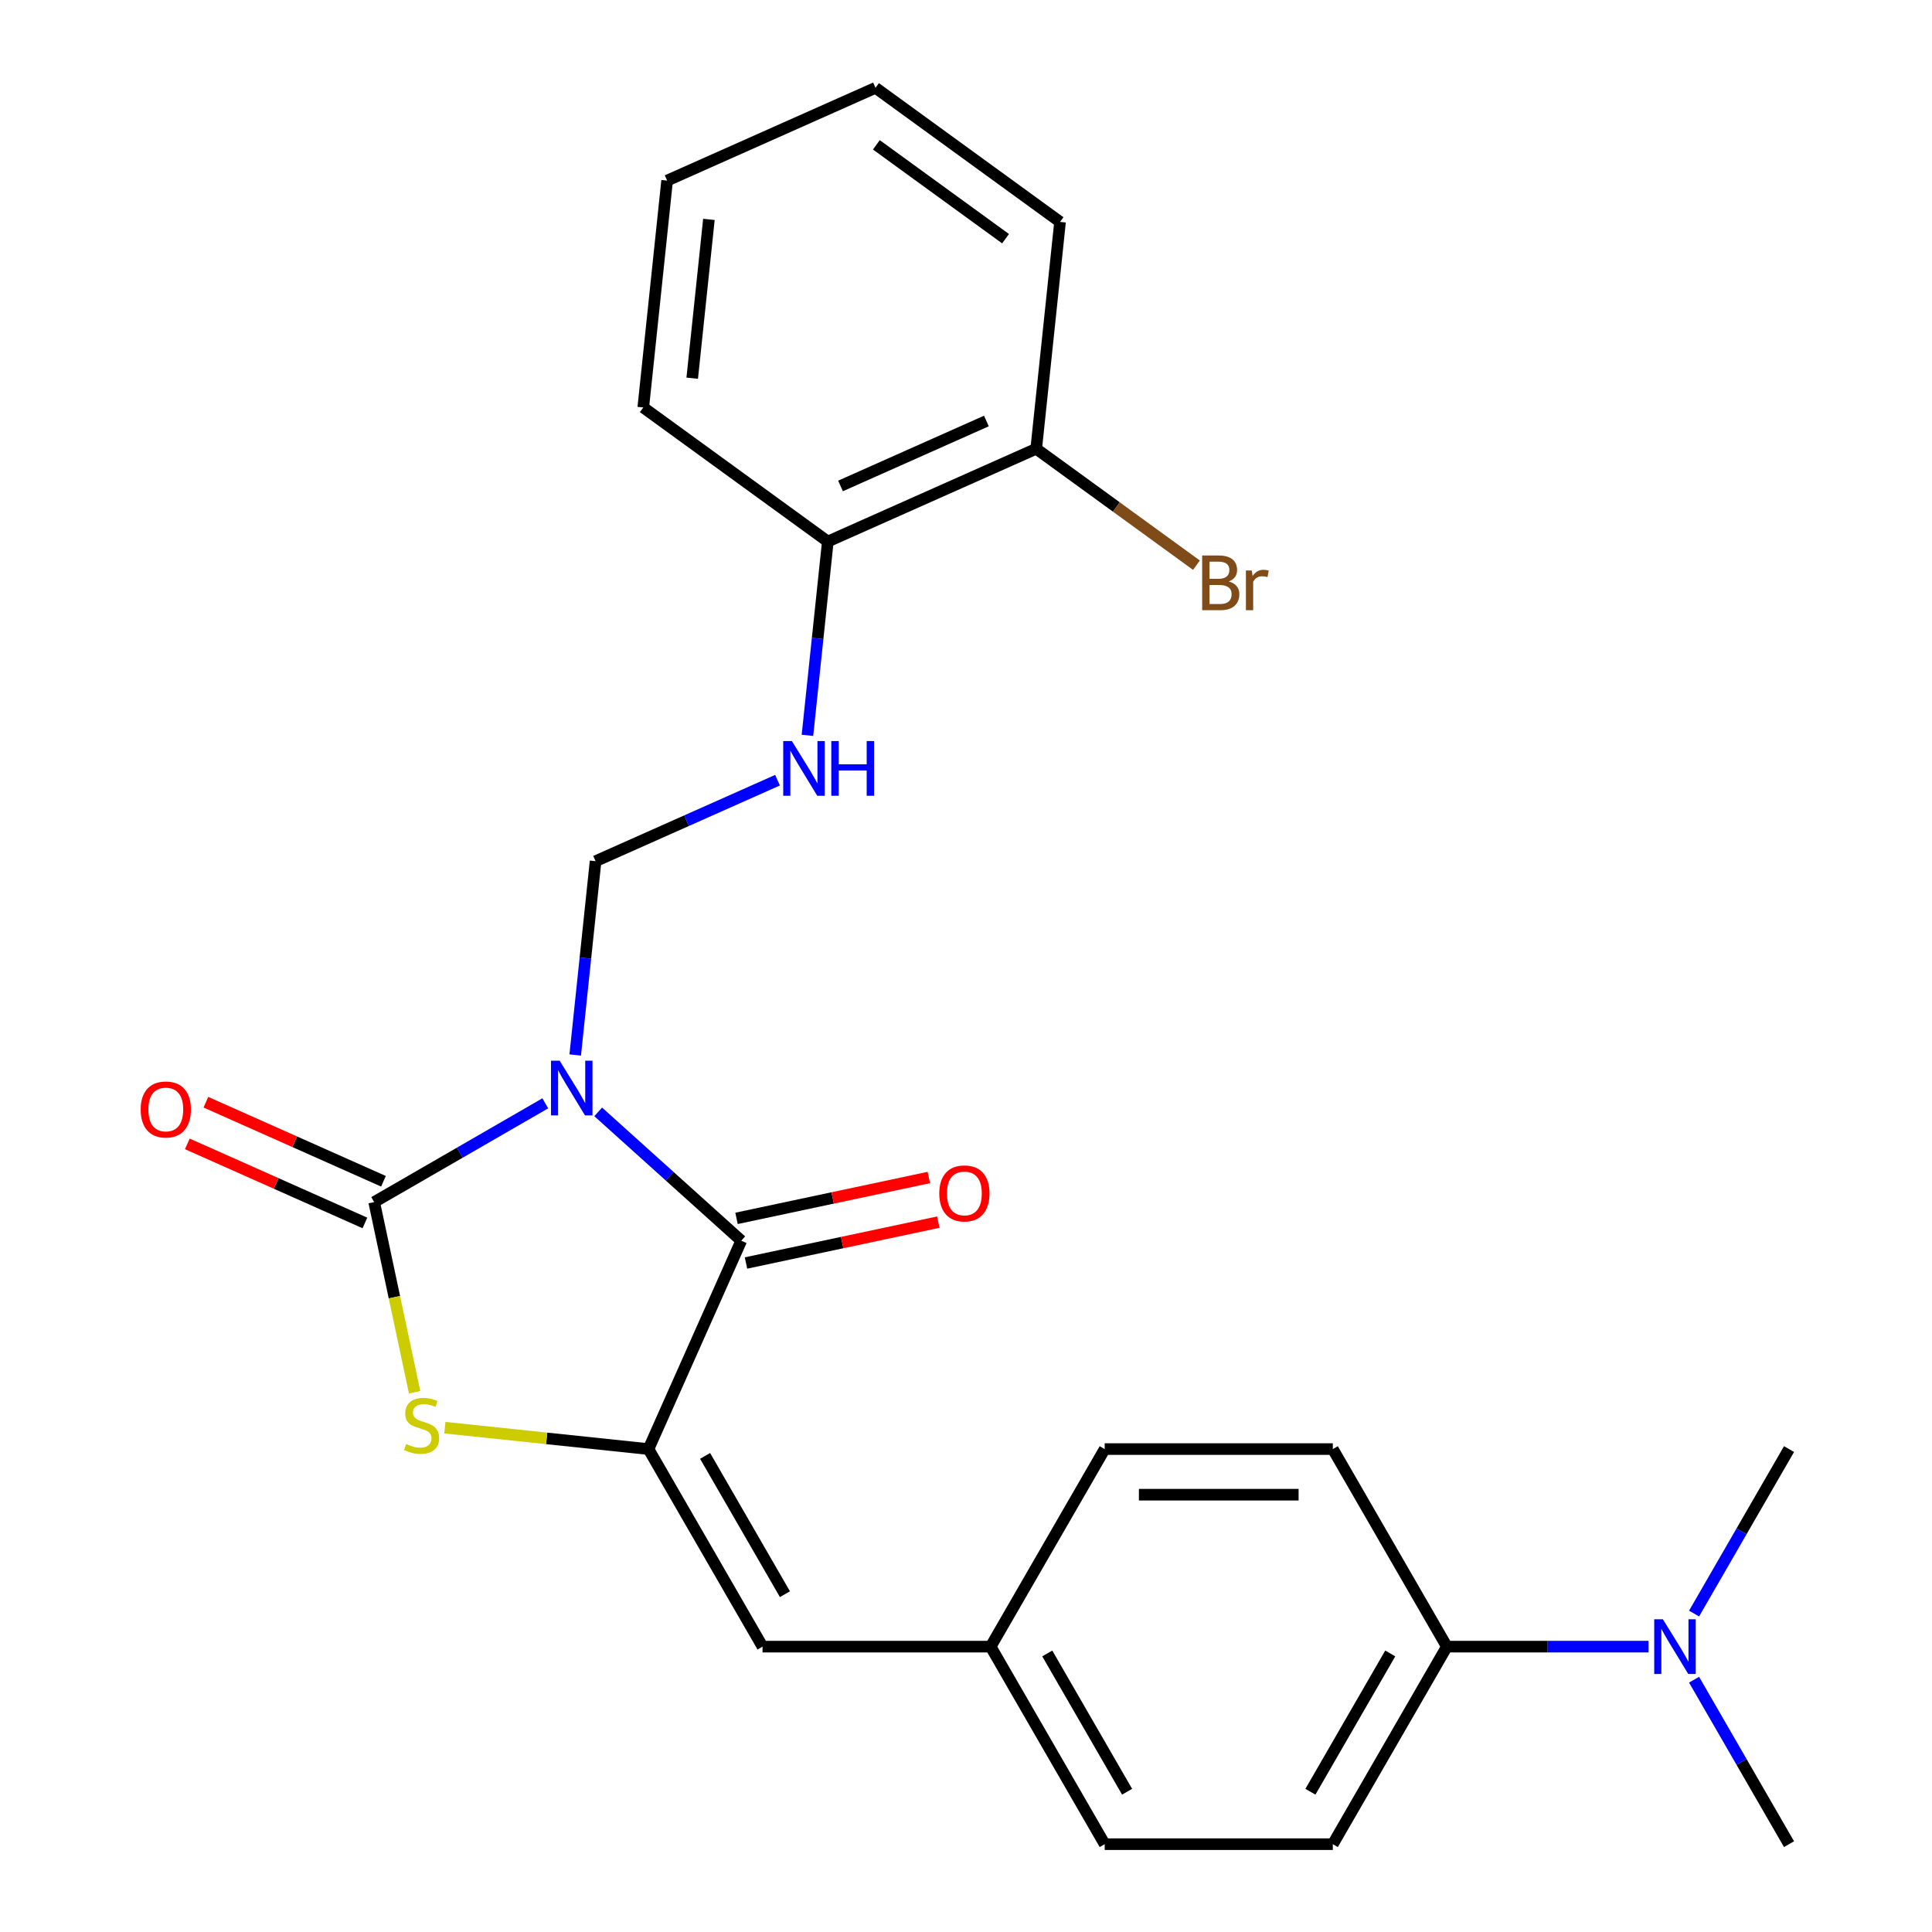 <?xml version='1.0' encoding='iso-8859-1'?>
<svg version='1.1' baseProfile='full'
              xmlns='http://www.w3.org/2000/svg'
                      xmlns:rdkit='http://www.rdkit.org/xml'
                      xmlns:xlink='http://www.w3.org/1999/xlink'
                  xml:space='preserve'
width='1000px' height='1000px' viewBox='0 0 1000 1000'>
<!-- END OF HEADER -->
<rect style='opacity:1.0;fill:#FFFFFF;stroke:none' width='1000' height='1000' x='0' y='0'> </rect>
<path class='bond-0' d='M 282.238,571.078 L 237.958,596.644' style='fill:none;fill-rule:evenodd;stroke:#0000FF;stroke-width:6px;stroke-linecap:butt;stroke-linejoin:miter;stroke-opacity:1' />
<path class='bond-0' d='M 237.958,596.644 L 193.678,622.209' style='fill:none;fill-rule:evenodd;stroke:#000000;stroke-width:6px;stroke-linecap:butt;stroke-linejoin:miter;stroke-opacity:1' />
<path class='bond-1' d='M 309.622,575.502 L 346.648,608.84' style='fill:none;fill-rule:evenodd;stroke:#0000FF;stroke-width:6px;stroke-linecap:butt;stroke-linejoin:miter;stroke-opacity:1' />
<path class='bond-1' d='M 346.648,608.84 L 383.674,642.178' style='fill:none;fill-rule:evenodd;stroke:#000000;stroke-width:6px;stroke-linecap:butt;stroke-linejoin:miter;stroke-opacity:1' />
<path class='bond-4' d='M 297.729,546.062 L 303,495.906' style='fill:none;fill-rule:evenodd;stroke:#0000FF;stroke-width:6px;stroke-linecap:butt;stroke-linejoin:miter;stroke-opacity:1' />
<path class='bond-4' d='M 303,495.906 L 308.272,445.75' style='fill:none;fill-rule:evenodd;stroke:#000000;stroke-width:6px;stroke-linecap:butt;stroke-linejoin:miter;stroke-opacity:1' />
<path class='bond-3' d='M 193.678,622.209 L 204.138,671.418' style='fill:none;fill-rule:evenodd;stroke:#000000;stroke-width:6px;stroke-linecap:butt;stroke-linejoin:miter;stroke-opacity:1' />
<path class='bond-3' d='M 204.138,671.418 L 214.597,720.628' style='fill:none;fill-rule:evenodd;stroke:#CCCC00;stroke-width:6px;stroke-linecap:butt;stroke-linejoin:miter;stroke-opacity:1' />
<path class='bond-7' d='M 198.48,611.423 L 152.525,590.962' style='fill:none;fill-rule:evenodd;stroke:#000000;stroke-width:6px;stroke-linecap:butt;stroke-linejoin:miter;stroke-opacity:1' />
<path class='bond-7' d='M 152.525,590.962 L 106.569,570.501' style='fill:none;fill-rule:evenodd;stroke:#FF0000;stroke-width:6px;stroke-linecap:butt;stroke-linejoin:miter;stroke-opacity:1' />
<path class='bond-7' d='M 188.876,632.995 L 142.92,612.534' style='fill:none;fill-rule:evenodd;stroke:#000000;stroke-width:6px;stroke-linecap:butt;stroke-linejoin:miter;stroke-opacity:1' />
<path class='bond-7' d='M 142.92,612.534 L 96.964,592.074' style='fill:none;fill-rule:evenodd;stroke:#FF0000;stroke-width:6px;stroke-linecap:butt;stroke-linejoin:miter;stroke-opacity:1' />
<path class='bond-2' d='M 383.674,642.178 L 335.65,750.041' style='fill:none;fill-rule:evenodd;stroke:#000000;stroke-width:6px;stroke-linecap:butt;stroke-linejoin:miter;stroke-opacity:1' />
<path class='bond-8' d='M 386.128,653.727 L 435.898,643.148' style='fill:none;fill-rule:evenodd;stroke:#000000;stroke-width:6px;stroke-linecap:butt;stroke-linejoin:miter;stroke-opacity:1' />
<path class='bond-8' d='M 435.898,643.148 L 485.667,632.57' style='fill:none;fill-rule:evenodd;stroke:#FF0000;stroke-width:6px;stroke-linecap:butt;stroke-linejoin:miter;stroke-opacity:1' />
<path class='bond-8' d='M 381.219,630.629 L 430.988,620.05' style='fill:none;fill-rule:evenodd;stroke:#000000;stroke-width:6px;stroke-linecap:butt;stroke-linejoin:miter;stroke-opacity:1' />
<path class='bond-8' d='M 430.988,620.05 L 480.758,609.472' style='fill:none;fill-rule:evenodd;stroke:#FF0000;stroke-width:6px;stroke-linecap:butt;stroke-linejoin:miter;stroke-opacity:1' />
<path class='bond-5' d='M 335.65,750.041 L 394.685,852.293' style='fill:none;fill-rule:evenodd;stroke:#000000;stroke-width:6px;stroke-linecap:butt;stroke-linejoin:miter;stroke-opacity:1' />
<path class='bond-5' d='M 364.956,753.572 L 406.28,825.148' style='fill:none;fill-rule:evenodd;stroke:#000000;stroke-width:6px;stroke-linecap:butt;stroke-linejoin:miter;stroke-opacity:1' />
<path class='bond-25' d='M 335.65,750.041 L 282.954,744.503' style='fill:none;fill-rule:evenodd;stroke:#000000;stroke-width:6px;stroke-linecap:butt;stroke-linejoin:miter;stroke-opacity:1' />
<path class='bond-25' d='M 282.954,744.503 L 230.258,738.964' style='fill:none;fill-rule:evenodd;stroke:#CCCC00;stroke-width:6px;stroke-linecap:butt;stroke-linejoin:miter;stroke-opacity:1' />
<path class='bond-6' d='M 308.272,445.75 L 355.357,424.786' style='fill:none;fill-rule:evenodd;stroke:#000000;stroke-width:6px;stroke-linecap:butt;stroke-linejoin:miter;stroke-opacity:1' />
<path class='bond-6' d='M 355.357,424.786 L 402.443,403.822' style='fill:none;fill-rule:evenodd;stroke:#0000FF;stroke-width:6px;stroke-linecap:butt;stroke-linejoin:miter;stroke-opacity:1' />
<path class='bond-13' d='M 394.685,852.293 L 512.756,852.293' style='fill:none;fill-rule:evenodd;stroke:#000000;stroke-width:6px;stroke-linecap:butt;stroke-linejoin:miter;stroke-opacity:1' />
<path class='bond-10' d='M 417.933,380.614 L 423.205,330.458' style='fill:none;fill-rule:evenodd;stroke:#0000FF;stroke-width:6px;stroke-linecap:butt;stroke-linejoin:miter;stroke-opacity:1' />
<path class='bond-10' d='M 423.205,330.458 L 428.476,280.302' style='fill:none;fill-rule:evenodd;stroke:#000000;stroke-width:6px;stroke-linecap:butt;stroke-linejoin:miter;stroke-opacity:1' />
<path class='bond-9' d='M 748.897,852.293 L 689.862,954.545' style='fill:none;fill-rule:evenodd;stroke:#000000;stroke-width:6px;stroke-linecap:butt;stroke-linejoin:miter;stroke-opacity:1' />
<path class='bond-9' d='M 719.591,855.824 L 678.267,927.401' style='fill:none;fill-rule:evenodd;stroke:#000000;stroke-width:6px;stroke-linecap:butt;stroke-linejoin:miter;stroke-opacity:1' />
<path class='bond-11' d='M 748.897,852.293 L 801.087,852.293' style='fill:none;fill-rule:evenodd;stroke:#000000;stroke-width:6px;stroke-linecap:butt;stroke-linejoin:miter;stroke-opacity:1' />
<path class='bond-11' d='M 801.087,852.293 L 853.276,852.293' style='fill:none;fill-rule:evenodd;stroke:#0000FF;stroke-width:6px;stroke-linecap:butt;stroke-linejoin:miter;stroke-opacity:1' />
<path class='bond-27' d='M 748.897,852.293 L 689.862,750.041' style='fill:none;fill-rule:evenodd;stroke:#000000;stroke-width:6px;stroke-linecap:butt;stroke-linejoin:miter;stroke-opacity:1' />
<path class='bond-12' d='M 428.476,280.302 L 536.339,232.279' style='fill:none;fill-rule:evenodd;stroke:#000000;stroke-width:6px;stroke-linecap:butt;stroke-linejoin:miter;stroke-opacity:1' />
<path class='bond-12' d='M 435.051,251.526 L 510.555,217.91' style='fill:none;fill-rule:evenodd;stroke:#000000;stroke-width:6px;stroke-linecap:butt;stroke-linejoin:miter;stroke-opacity:1' />
<path class='bond-21' d='M 428.476,280.302 L 332.955,210.902' style='fill:none;fill-rule:evenodd;stroke:#000000;stroke-width:6px;stroke-linecap:butt;stroke-linejoin:miter;stroke-opacity:1' />
<path class='bond-19' d='M 876.847,869.405 L 901.425,911.975' style='fill:none;fill-rule:evenodd;stroke:#0000FF;stroke-width:6px;stroke-linecap:butt;stroke-linejoin:miter;stroke-opacity:1' />
<path class='bond-19' d='M 901.425,911.975 L 926.003,954.545' style='fill:none;fill-rule:evenodd;stroke:#000000;stroke-width:6px;stroke-linecap:butt;stroke-linejoin:miter;stroke-opacity:1' />
<path class='bond-20' d='M 876.847,835.182 L 901.425,792.611' style='fill:none;fill-rule:evenodd;stroke:#0000FF;stroke-width:6px;stroke-linecap:butt;stroke-linejoin:miter;stroke-opacity:1' />
<path class='bond-20' d='M 901.425,792.611 L 926.003,750.041' style='fill:none;fill-rule:evenodd;stroke:#000000;stroke-width:6px;stroke-linecap:butt;stroke-linejoin:miter;stroke-opacity:1' />
<path class='bond-16' d='M 536.339,232.279 L 577.814,262.412' style='fill:none;fill-rule:evenodd;stroke:#000000;stroke-width:6px;stroke-linecap:butt;stroke-linejoin:miter;stroke-opacity:1' />
<path class='bond-16' d='M 577.814,262.412 L 619.289,292.545' style='fill:none;fill-rule:evenodd;stroke:#7F4C19;stroke-width:6px;stroke-linecap:butt;stroke-linejoin:miter;stroke-opacity:1' />
<path class='bond-22' d='M 536.339,232.279 L 548.681,114.855' style='fill:none;fill-rule:evenodd;stroke:#000000;stroke-width:6px;stroke-linecap:butt;stroke-linejoin:miter;stroke-opacity:1' />
<path class='bond-17' d='M 512.756,852.293 L 571.791,750.041' style='fill:none;fill-rule:evenodd;stroke:#000000;stroke-width:6px;stroke-linecap:butt;stroke-linejoin:miter;stroke-opacity:1' />
<path class='bond-18' d='M 512.756,852.293 L 571.791,954.545' style='fill:none;fill-rule:evenodd;stroke:#000000;stroke-width:6px;stroke-linecap:butt;stroke-linejoin:miter;stroke-opacity:1' />
<path class='bond-18' d='M 542.062,855.824 L 583.386,927.401' style='fill:none;fill-rule:evenodd;stroke:#000000;stroke-width:6px;stroke-linecap:butt;stroke-linejoin:miter;stroke-opacity:1' />
<path class='bond-14' d='M 689.862,750.041 L 571.791,750.041' style='fill:none;fill-rule:evenodd;stroke:#000000;stroke-width:6px;stroke-linecap:butt;stroke-linejoin:miter;stroke-opacity:1' />
<path class='bond-14' d='M 672.151,773.655 L 589.502,773.655' style='fill:none;fill-rule:evenodd;stroke:#000000;stroke-width:6px;stroke-linecap:butt;stroke-linejoin:miter;stroke-opacity:1' />
<path class='bond-15' d='M 689.862,954.545 L 571.791,954.545' style='fill:none;fill-rule:evenodd;stroke:#000000;stroke-width:6px;stroke-linecap:butt;stroke-linejoin:miter;stroke-opacity:1' />
<path class='bond-23' d='M 332.955,210.902 L 345.297,93.478' style='fill:none;fill-rule:evenodd;stroke:#000000;stroke-width:6px;stroke-linecap:butt;stroke-linejoin:miter;stroke-opacity:1' />
<path class='bond-23' d='M 358.291,195.757 L 366.931,113.56' style='fill:none;fill-rule:evenodd;stroke:#000000;stroke-width:6px;stroke-linecap:butt;stroke-linejoin:miter;stroke-opacity:1' />
<path class='bond-26' d='M 548.681,114.855 L 453.16,45.455' style='fill:none;fill-rule:evenodd;stroke:#000000;stroke-width:6px;stroke-linecap:butt;stroke-linejoin:miter;stroke-opacity:1' />
<path class='bond-26' d='M 520.473,123.549 L 453.608,74.969' style='fill:none;fill-rule:evenodd;stroke:#000000;stroke-width:6px;stroke-linecap:butt;stroke-linejoin:miter;stroke-opacity:1' />
<path class='bond-24' d='M 345.297,93.478 L 453.16,45.455' style='fill:none;fill-rule:evenodd;stroke:#000000;stroke-width:6px;stroke-linecap:butt;stroke-linejoin:miter;stroke-opacity:1' />
<path  class='atom-0' d='M 289.67 549.014
L 298.95 564.014
Q 299.87 565.494, 301.35 568.174
Q 302.83 570.854, 302.91 571.014
L 302.91 549.014
L 306.67 549.014
L 306.67 577.334
L 302.79 577.334
L 292.83 560.934
Q 291.67 559.014, 290.43 556.814
Q 289.23 554.614, 288.87 553.934
L 288.87 577.334
L 285.19 577.334
L 285.19 549.014
L 289.67 549.014
' fill='#0000FF'/>
<path  class='atom-4' d='M 210.226 747.419
Q 210.546 747.539, 211.866 748.099
Q 213.186 748.659, 214.626 749.019
Q 216.106 749.339, 217.546 749.339
Q 220.226 749.339, 221.786 748.059
Q 223.346 746.739, 223.346 744.459
Q 223.346 742.899, 222.546 741.939
Q 221.786 740.979, 220.586 740.459
Q 219.386 739.939, 217.386 739.339
Q 214.866 738.579, 213.346 737.859
Q 211.866 737.139, 210.786 735.619
Q 209.746 734.099, 209.746 731.539
Q 209.746 727.979, 212.146 725.779
Q 214.586 723.579, 219.386 723.579
Q 222.666 723.579, 226.386 725.139
L 225.466 728.219
Q 222.066 726.819, 219.506 726.819
Q 216.746 726.819, 215.226 727.979
Q 213.706 729.099, 213.746 731.059
Q 213.746 732.579, 214.506 733.499
Q 215.306 734.419, 216.426 734.939
Q 217.586 735.459, 219.506 736.059
Q 222.066 736.859, 223.586 737.659
Q 225.106 738.459, 226.186 740.099
Q 227.306 741.699, 227.306 744.459
Q 227.306 748.379, 224.666 750.499
Q 222.066 752.579, 217.706 752.579
Q 215.186 752.579, 213.266 752.019
Q 211.386 751.499, 209.146 750.579
L 210.226 747.419
' fill='#CCCC00'/>
<path  class='atom-7' d='M 409.875 383.566
L 419.155 398.566
Q 420.075 400.046, 421.555 402.726
Q 423.035 405.406, 423.115 405.566
L 423.115 383.566
L 426.875 383.566
L 426.875 411.886
L 422.995 411.886
L 413.035 395.486
Q 411.875 393.566, 410.635 391.366
Q 409.435 389.166, 409.075 388.486
L 409.075 411.886
L 405.395 411.886
L 405.395 383.566
L 409.875 383.566
' fill='#0000FF'/>
<path  class='atom-7' d='M 430.275 383.566
L 434.115 383.566
L 434.115 395.606
L 448.595 395.606
L 448.595 383.566
L 452.435 383.566
L 452.435 411.886
L 448.595 411.886
L 448.595 398.806
L 434.115 398.806
L 434.115 411.886
L 430.275 411.886
L 430.275 383.566
' fill='#0000FF'/>
<path  class='atom-8' d='M 72.815 574.265
Q 72.815 567.465, 76.175 563.665
Q 79.535 559.865, 85.815 559.865
Q 92.095 559.865, 95.455 563.665
Q 98.815 567.465, 98.815 574.265
Q 98.815 581.145, 95.415 585.065
Q 92.015 588.945, 85.815 588.945
Q 79.575 588.945, 76.175 585.065
Q 72.815 581.185, 72.815 574.265
M 85.815 585.745
Q 90.135 585.745, 92.455 582.865
Q 94.815 579.945, 94.815 574.265
Q 94.815 568.705, 92.455 565.905
Q 90.135 563.065, 85.815 563.065
Q 81.495 563.065, 79.135 565.865
Q 76.815 568.665, 76.815 574.265
Q 76.815 579.985, 79.135 582.865
Q 81.495 585.745, 85.815 585.745
' fill='#FF0000'/>
<path  class='atom-9' d='M 486.164 617.71
Q 486.164 610.91, 489.524 607.11
Q 492.884 603.31, 499.164 603.31
Q 505.444 603.31, 508.804 607.11
Q 512.164 610.91, 512.164 617.71
Q 512.164 624.59, 508.764 628.51
Q 505.364 632.39, 499.164 632.39
Q 492.924 632.39, 489.524 628.51
Q 486.164 624.63, 486.164 617.71
M 499.164 629.19
Q 503.484 629.19, 505.804 626.31
Q 508.164 623.39, 508.164 617.71
Q 508.164 612.15, 505.804 609.35
Q 503.484 606.51, 499.164 606.51
Q 494.844 606.51, 492.484 609.31
Q 490.164 612.11, 490.164 617.71
Q 490.164 623.43, 492.484 626.31
Q 494.844 629.19, 499.164 629.19
' fill='#FF0000'/>
<path  class='atom-12' d='M 860.708 838.133
L 869.988 853.133
Q 870.908 854.613, 872.388 857.293
Q 873.868 859.973, 873.948 860.133
L 873.948 838.133
L 877.708 838.133
L 877.708 866.453
L 873.828 866.453
L 863.868 850.053
Q 862.708 848.133, 861.468 845.933
Q 860.268 843.733, 859.908 843.053
L 859.908 866.453
L 856.228 866.453
L 856.228 838.133
L 860.708 838.133
' fill='#0000FF'/>
<path  class='atom-17' d='M 636 300.959
Q 638.72 301.719, 640.08 303.399
Q 641.48 305.039, 641.48 307.479
Q 641.48 311.399, 638.96 313.639
Q 636.48 315.839, 631.76 315.839
L 622.24 315.839
L 622.24 287.519
L 630.6 287.519
Q 635.44 287.519, 637.88 289.479
Q 640.32 291.439, 640.32 295.039
Q 640.32 299.319, 636 300.959
M 626.04 290.719
L 626.04 299.599
L 630.6 299.599
Q 633.4 299.599, 634.84 298.479
Q 636.32 297.319, 636.32 295.039
Q 636.32 290.719, 630.6 290.719
L 626.04 290.719
M 631.76 312.639
Q 634.52 312.639, 636 311.319
Q 637.48 309.999, 637.48 307.479
Q 637.48 305.159, 635.84 303.999
Q 634.24 302.799, 631.16 302.799
L 626.04 302.799
L 626.04 312.639
L 631.76 312.639
' fill='#7F4C19'/>
<path  class='atom-17' d='M 647.92 295.279
L 648.36 298.119
Q 650.52 294.919, 654.04 294.919
Q 655.16 294.919, 656.68 295.319
L 656.08 298.679
Q 654.36 298.279, 653.4 298.279
Q 651.72 298.279, 650.6 298.959
Q 649.52 299.599, 648.64 301.159
L 648.64 315.839
L 644.88 315.839
L 644.88 295.279
L 647.92 295.279
' fill='#7F4C19'/>
</svg>
